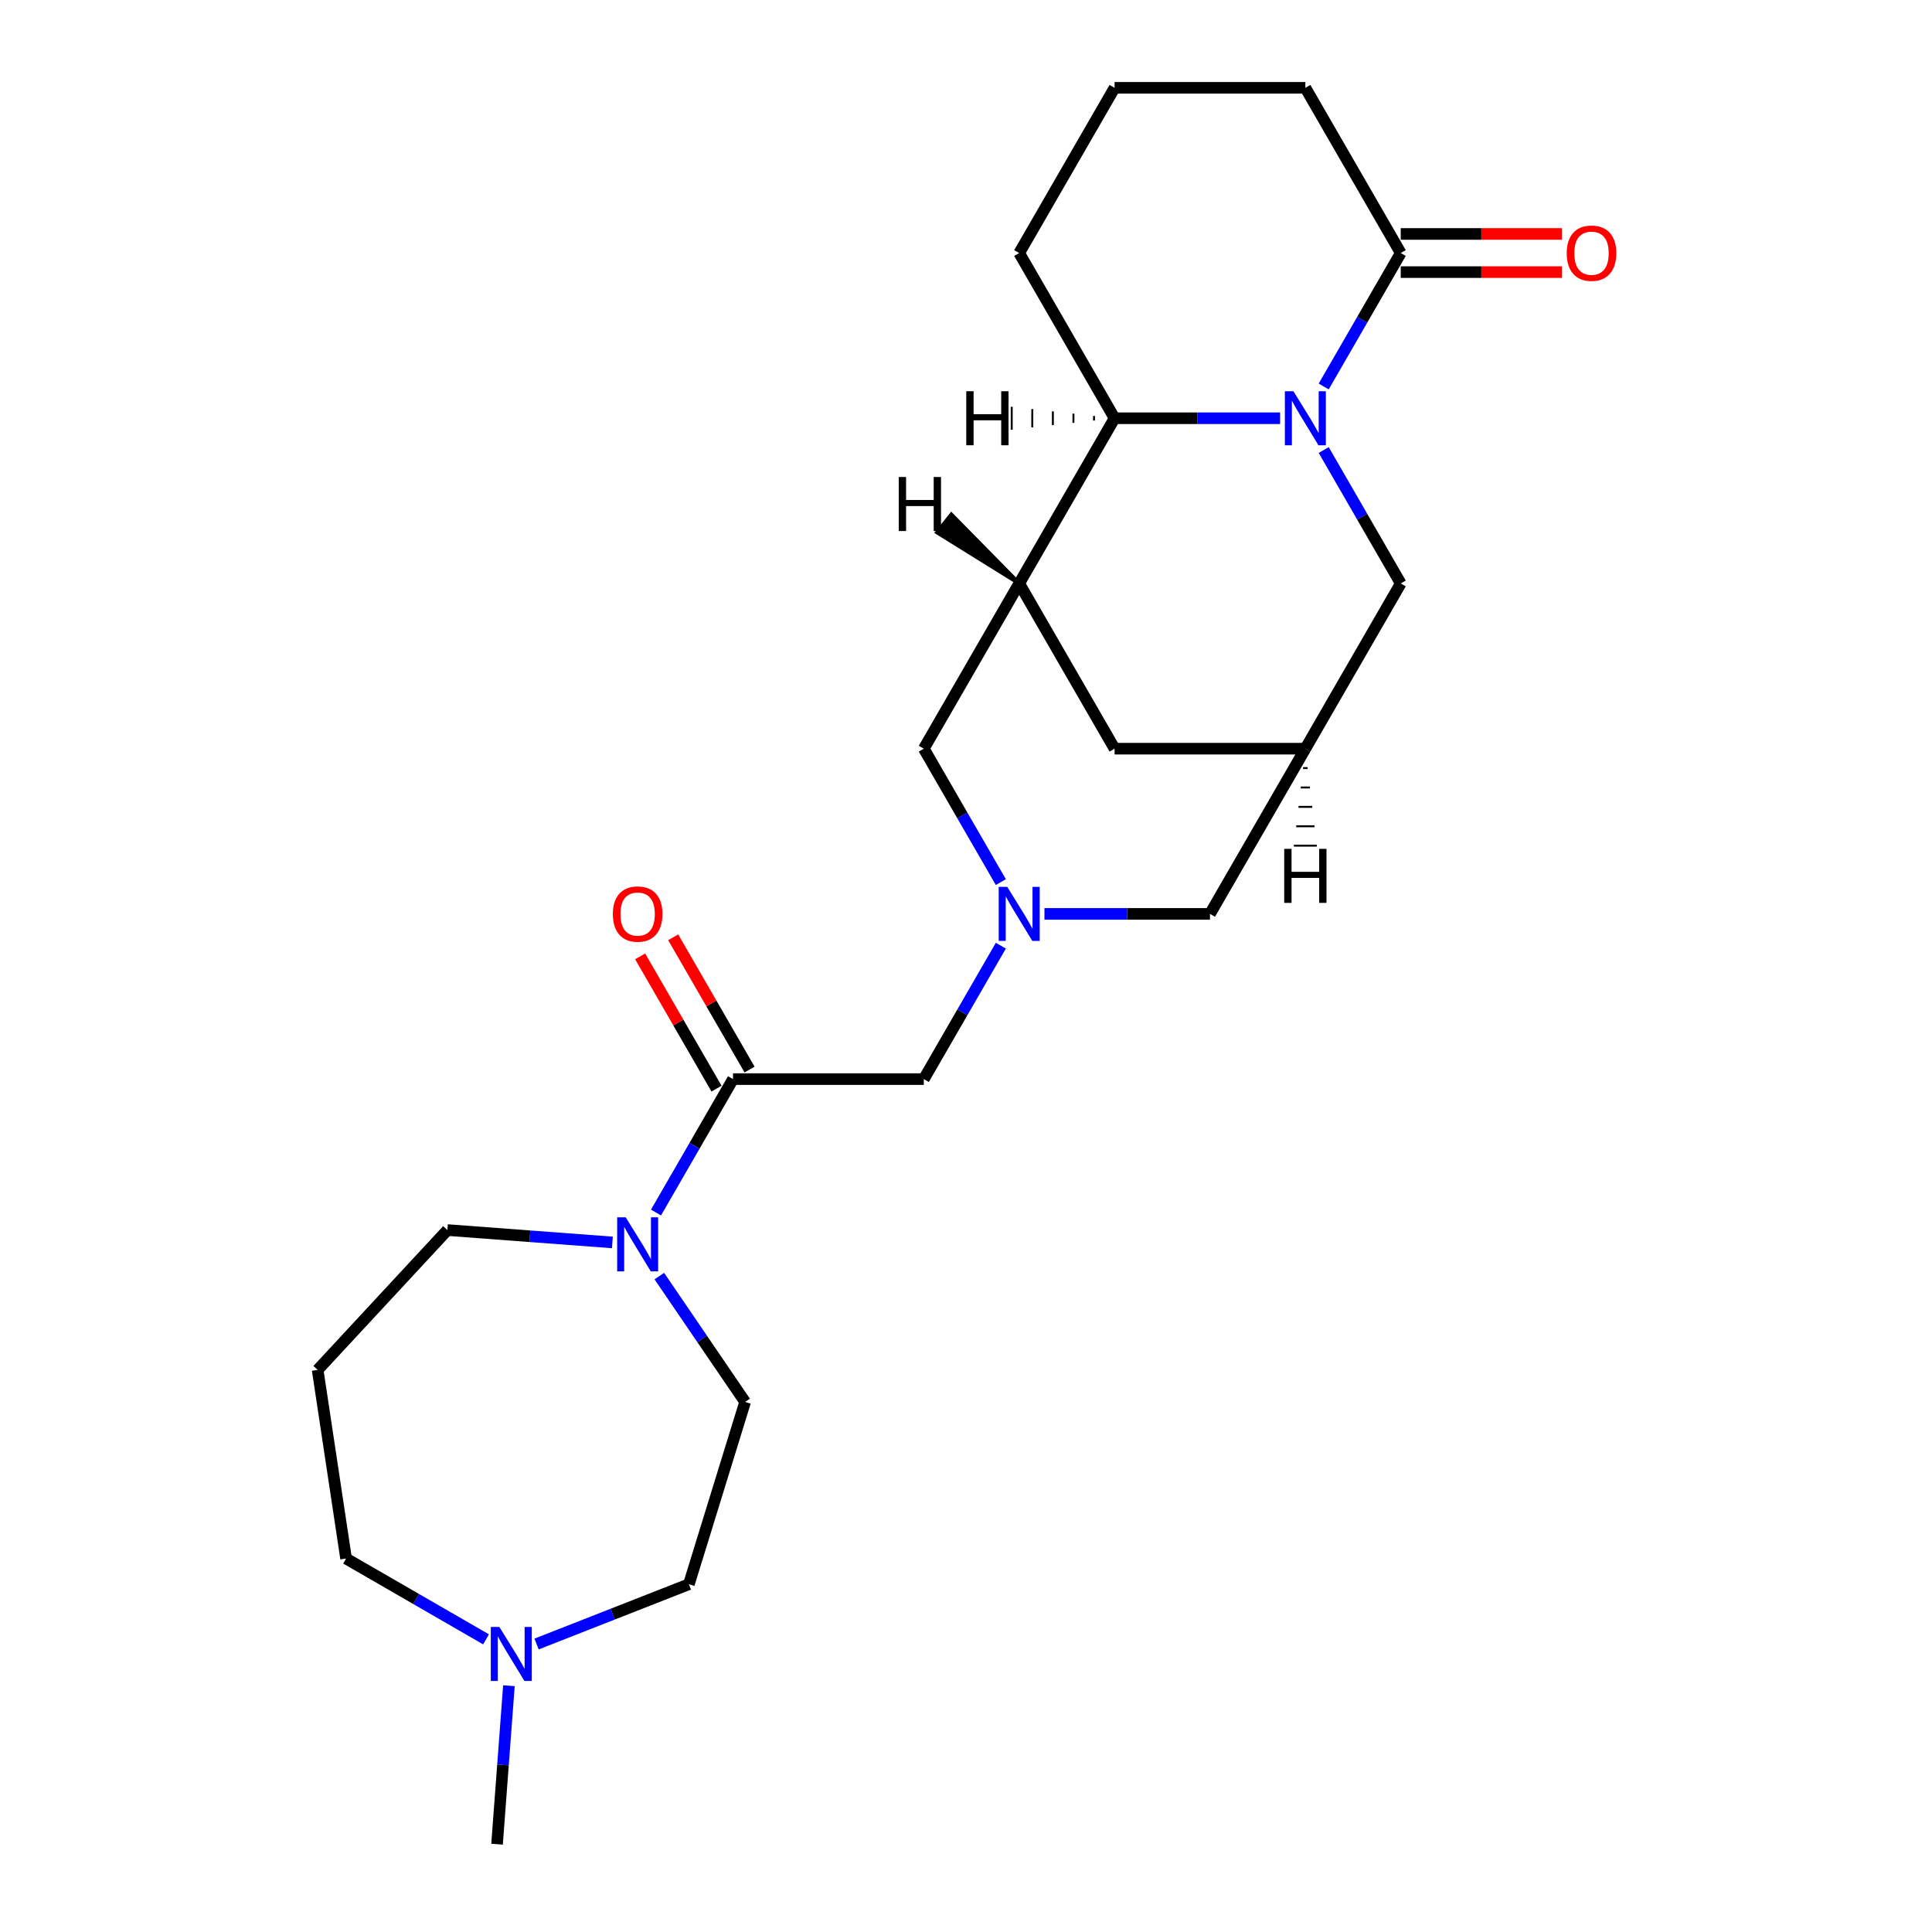 <?xml version='1.0' encoding='iso-8859-1'?>
<svg version='1.1' baseProfile='full'
              xmlns='http://www.w3.org/2000/svg'
                      xmlns:rdkit='http://www.rdkit.org/xml'
                      xmlns:xlink='http://www.w3.org/1999/xlink'
                  xml:space='preserve'
width='1000px' height='1000px' viewBox='0 0 1000 1000'>
<!-- END OF HEADER -->
<rect style='opacity:1.0;fill:#FFFFFF;stroke:none' width='1000' height='1000' x='0' y='0'> </rect>
<path class='bond-2' d='M 662.577,216.484 L 619.742,216.484' style='fill:none;fill-rule:evenodd;stroke:#0000FF;stroke-width:6px;stroke-linecap:butt;stroke-linejoin:miter;stroke-opacity:1' />
<path class='bond-2' d='M 619.742,216.484 L 576.906,216.484' style='fill:none;fill-rule:evenodd;stroke:#000000;stroke-width:6px;stroke-linecap:butt;stroke-linejoin:miter;stroke-opacity:1' />
<path class='bond-4' d='M 685.148,200.034 L 705.085,165.502' style='fill:none;fill-rule:evenodd;stroke:#0000FF;stroke-width:6px;stroke-linecap:butt;stroke-linejoin:miter;stroke-opacity:1' />
<path class='bond-4' d='M 705.085,165.502 L 725.023,130.969' style='fill:none;fill-rule:evenodd;stroke:#000000;stroke-width:6px;stroke-linecap:butt;stroke-linejoin:miter;stroke-opacity:1' />
<path class='bond-7' d='M 685.148,232.935 L 705.085,267.467' style='fill:none;fill-rule:evenodd;stroke:#0000FF;stroke-width:6px;stroke-linecap:butt;stroke-linejoin:miter;stroke-opacity:1' />
<path class='bond-7' d='M 705.085,267.467 L 725.023,301.999' style='fill:none;fill-rule:evenodd;stroke:#000000;stroke-width:6px;stroke-linecap:butt;stroke-linejoin:miter;stroke-opacity:1' />
<path class='bond-0' d='M 527.534,301.999 L 576.906,216.484' style='fill:none;fill-rule:evenodd;stroke:#000000;stroke-width:6px;stroke-linecap:butt;stroke-linejoin:miter;stroke-opacity:1' />
<path class='bond-8' d='M 527.534,301.999 L 478.162,387.514' style='fill:none;fill-rule:evenodd;stroke:#000000;stroke-width:6px;stroke-linecap:butt;stroke-linejoin:miter;stroke-opacity:1' />
<path class='bond-24' d='M 527.534,301.999 L 576.906,387.514' style='fill:none;fill-rule:evenodd;stroke:#000000;stroke-width:6px;stroke-linecap:butt;stroke-linejoin:miter;stroke-opacity:1' />
<path class='bond-28' d='M 527.534,301.999 L 492.418,266.319 L 485.016,275.572 Z' style='fill:#000000;fill-rule:evenodd;fill-opacity:1;stroke:#000000;stroke-width:2px;stroke-linecap:butt;stroke-linejoin:miter;stroke-opacity:1;' />
<path class='bond-1' d='M 540.608,473.029 L 583.443,473.029' style='fill:none;fill-rule:evenodd;stroke:#0000FF;stroke-width:6px;stroke-linecap:butt;stroke-linejoin:miter;stroke-opacity:1' />
<path class='bond-1' d='M 583.443,473.029 L 626.278,473.029' style='fill:none;fill-rule:evenodd;stroke:#000000;stroke-width:6px;stroke-linecap:butt;stroke-linejoin:miter;stroke-opacity:1' />
<path class='bond-9' d='M 518.037,489.48 L 498.099,524.012' style='fill:none;fill-rule:evenodd;stroke:#0000FF;stroke-width:6px;stroke-linecap:butt;stroke-linejoin:miter;stroke-opacity:1' />
<path class='bond-9' d='M 498.099,524.012 L 478.162,558.544' style='fill:none;fill-rule:evenodd;stroke:#000000;stroke-width:6px;stroke-linecap:butt;stroke-linejoin:miter;stroke-opacity:1' />
<path class='bond-26' d='M 518.037,456.578 L 498.099,422.046' style='fill:none;fill-rule:evenodd;stroke:#0000FF;stroke-width:6px;stroke-linecap:butt;stroke-linejoin:miter;stroke-opacity:1' />
<path class='bond-26' d='M 498.099,422.046 L 478.162,387.514' style='fill:none;fill-rule:evenodd;stroke:#000000;stroke-width:6px;stroke-linecap:butt;stroke-linejoin:miter;stroke-opacity:1' />
<path class='bond-21' d='M 576.906,216.484 L 527.534,130.969' style='fill:none;fill-rule:evenodd;stroke:#000000;stroke-width:6px;stroke-linecap:butt;stroke-linejoin:miter;stroke-opacity:1' />
<path class='bond-29' d='M 566.258,215.299 L 566.258,217.669' style='fill:none;fill-rule:evenodd;stroke:#000000;stroke-width:1.0px;stroke-linecap:butt;stroke-linejoin:miter;stroke-opacity:1' />
<path class='bond-29' d='M 555.609,214.114 L 555.609,218.854' style='fill:none;fill-rule:evenodd;stroke:#000000;stroke-width:1.0px;stroke-linecap:butt;stroke-linejoin:miter;stroke-opacity:1' />
<path class='bond-29' d='M 544.961,212.93 L 544.961,220.039' style='fill:none;fill-rule:evenodd;stroke:#000000;stroke-width:1.0px;stroke-linecap:butt;stroke-linejoin:miter;stroke-opacity:1' />
<path class='bond-29' d='M 534.312,211.745 L 534.312,221.224' style='fill:none;fill-rule:evenodd;stroke:#000000;stroke-width:1.0px;stroke-linecap:butt;stroke-linejoin:miter;stroke-opacity:1' />
<path class='bond-29' d='M 523.664,210.56 L 523.664,222.409' style='fill:none;fill-rule:evenodd;stroke:#000000;stroke-width:1.0px;stroke-linecap:butt;stroke-linejoin:miter;stroke-opacity:1' />
<path class='bond-3' d='M 379.418,558.544 L 478.162,558.544' style='fill:none;fill-rule:evenodd;stroke:#000000;stroke-width:6px;stroke-linecap:butt;stroke-linejoin:miter;stroke-opacity:1' />
<path class='bond-5' d='M 379.418,558.544 L 359.481,593.076' style='fill:none;fill-rule:evenodd;stroke:#000000;stroke-width:6px;stroke-linecap:butt;stroke-linejoin:miter;stroke-opacity:1' />
<path class='bond-5' d='M 359.481,593.076 L 339.544,627.608' style='fill:none;fill-rule:evenodd;stroke:#0000FF;stroke-width:6px;stroke-linecap:butt;stroke-linejoin:miter;stroke-opacity:1' />
<path class='bond-13' d='M 387.97,553.607 L 368.204,519.371' style='fill:none;fill-rule:evenodd;stroke:#000000;stroke-width:6px;stroke-linecap:butt;stroke-linejoin:miter;stroke-opacity:1' />
<path class='bond-13' d='M 368.204,519.371 L 348.438,485.135' style='fill:none;fill-rule:evenodd;stroke:#FF0000;stroke-width:6px;stroke-linecap:butt;stroke-linejoin:miter;stroke-opacity:1' />
<path class='bond-13' d='M 370.867,563.481 L 351.101,529.245' style='fill:none;fill-rule:evenodd;stroke:#000000;stroke-width:6px;stroke-linecap:butt;stroke-linejoin:miter;stroke-opacity:1' />
<path class='bond-13' d='M 351.101,529.245 L 331.335,495.009' style='fill:none;fill-rule:evenodd;stroke:#FF0000;stroke-width:6px;stroke-linecap:butt;stroke-linejoin:miter;stroke-opacity:1' />
<path class='bond-14' d='M 725.023,140.844 L 766.742,140.844' style='fill:none;fill-rule:evenodd;stroke:#000000;stroke-width:6px;stroke-linecap:butt;stroke-linejoin:miter;stroke-opacity:1' />
<path class='bond-14' d='M 766.742,140.844 L 808.461,140.844' style='fill:none;fill-rule:evenodd;stroke:#FF0000;stroke-width:6px;stroke-linecap:butt;stroke-linejoin:miter;stroke-opacity:1' />
<path class='bond-14' d='M 725.023,121.095 L 766.742,121.095' style='fill:none;fill-rule:evenodd;stroke:#000000;stroke-width:6px;stroke-linecap:butt;stroke-linejoin:miter;stroke-opacity:1' />
<path class='bond-14' d='M 766.742,121.095 L 808.461,121.095' style='fill:none;fill-rule:evenodd;stroke:#FF0000;stroke-width:6px;stroke-linecap:butt;stroke-linejoin:miter;stroke-opacity:1' />
<path class='bond-20' d='M 725.023,130.969 L 675.651,45.455' style='fill:none;fill-rule:evenodd;stroke:#000000;stroke-width:6px;stroke-linecap:butt;stroke-linejoin:miter;stroke-opacity:1' />
<path class='bond-15' d='M 341.262,660.51 L 363.466,693.077' style='fill:none;fill-rule:evenodd;stroke:#0000FF;stroke-width:6px;stroke-linecap:butt;stroke-linejoin:miter;stroke-opacity:1' />
<path class='bond-15' d='M 363.466,693.077 L 385.671,725.645' style='fill:none;fill-rule:evenodd;stroke:#000000;stroke-width:6px;stroke-linecap:butt;stroke-linejoin:miter;stroke-opacity:1' />
<path class='bond-18' d='M 316.972,643.079 L 274.275,639.879' style='fill:none;fill-rule:evenodd;stroke:#0000FF;stroke-width:6px;stroke-linecap:butt;stroke-linejoin:miter;stroke-opacity:1' />
<path class='bond-18' d='M 274.275,639.879 L 231.578,636.68' style='fill:none;fill-rule:evenodd;stroke:#000000;stroke-width:6px;stroke-linecap:butt;stroke-linejoin:miter;stroke-opacity:1' />
<path class='bond-6' d='M 675.651,387.514 L 725.023,301.999' style='fill:none;fill-rule:evenodd;stroke:#000000;stroke-width:6px;stroke-linecap:butt;stroke-linejoin:miter;stroke-opacity:1' />
<path class='bond-10' d='M 675.651,387.514 L 576.906,387.514' style='fill:none;fill-rule:evenodd;stroke:#000000;stroke-width:6px;stroke-linecap:butt;stroke-linejoin:miter;stroke-opacity:1' />
<path class='bond-12' d='M 675.651,387.514 L 626.278,473.029' style='fill:none;fill-rule:evenodd;stroke:#000000;stroke-width:6px;stroke-linecap:butt;stroke-linejoin:miter;stroke-opacity:1' />
<path class='bond-30' d='M 674.466,397.554 L 676.835,397.554' style='fill:none;fill-rule:evenodd;stroke:#000000;stroke-width:1.0px;stroke-linecap:butt;stroke-linejoin:miter;stroke-opacity:1' />
<path class='bond-30' d='M 673.281,407.595 L 678.02,407.595' style='fill:none;fill-rule:evenodd;stroke:#000000;stroke-width:1.0px;stroke-linecap:butt;stroke-linejoin:miter;stroke-opacity:1' />
<path class='bond-30' d='M 672.096,417.635 L 679.205,417.635' style='fill:none;fill-rule:evenodd;stroke:#000000;stroke-width:1.0px;stroke-linecap:butt;stroke-linejoin:miter;stroke-opacity:1' />
<path class='bond-30' d='M 670.911,427.675 L 680.39,427.675' style='fill:none;fill-rule:evenodd;stroke:#000000;stroke-width:1.0px;stroke-linecap:butt;stroke-linejoin:miter;stroke-opacity:1' />
<path class='bond-30' d='M 669.726,437.716 L 681.575,437.716' style='fill:none;fill-rule:evenodd;stroke:#000000;stroke-width:1.0px;stroke-linecap:butt;stroke-linejoin:miter;stroke-opacity:1' />
<path class='bond-11' d='M 277.721,850.946 L 317.143,835.474' style='fill:none;fill-rule:evenodd;stroke:#0000FF;stroke-width:6px;stroke-linecap:butt;stroke-linejoin:miter;stroke-opacity:1' />
<path class='bond-11' d='M 317.143,835.474 L 356.565,820.002' style='fill:none;fill-rule:evenodd;stroke:#000000;stroke-width:6px;stroke-linecap:butt;stroke-linejoin:miter;stroke-opacity:1' />
<path class='bond-22' d='M 263.414,872.528 L 260.341,913.537' style='fill:none;fill-rule:evenodd;stroke:#0000FF;stroke-width:6px;stroke-linecap:butt;stroke-linejoin:miter;stroke-opacity:1' />
<path class='bond-22' d='M 260.341,913.537 L 257.268,954.545' style='fill:none;fill-rule:evenodd;stroke:#000000;stroke-width:6px;stroke-linecap:butt;stroke-linejoin:miter;stroke-opacity:1' />
<path class='bond-27' d='M 251.573,848.529 L 215.353,827.617' style='fill:none;fill-rule:evenodd;stroke:#0000FF;stroke-width:6px;stroke-linecap:butt;stroke-linejoin:miter;stroke-opacity:1' />
<path class='bond-27' d='M 215.353,827.617 L 179.132,806.705' style='fill:none;fill-rule:evenodd;stroke:#000000;stroke-width:6px;stroke-linecap:butt;stroke-linejoin:miter;stroke-opacity:1' />
<path class='bond-16' d='M 385.671,725.645 L 356.565,820.002' style='fill:none;fill-rule:evenodd;stroke:#000000;stroke-width:6px;stroke-linecap:butt;stroke-linejoin:miter;stroke-opacity:1' />
<path class='bond-17' d='M 164.415,709.064 L 231.578,636.68' style='fill:none;fill-rule:evenodd;stroke:#000000;stroke-width:6px;stroke-linecap:butt;stroke-linejoin:miter;stroke-opacity:1' />
<path class='bond-19' d='M 164.415,709.064 L 179.132,806.705' style='fill:none;fill-rule:evenodd;stroke:#000000;stroke-width:6px;stroke-linecap:butt;stroke-linejoin:miter;stroke-opacity:1' />
<path class='bond-23' d='M 675.651,45.455 L 576.906,45.455' style='fill:none;fill-rule:evenodd;stroke:#000000;stroke-width:6px;stroke-linecap:butt;stroke-linejoin:miter;stroke-opacity:1' />
<path class='bond-25' d='M 527.534,130.969 L 576.906,45.455' style='fill:none;fill-rule:evenodd;stroke:#000000;stroke-width:6px;stroke-linecap:butt;stroke-linejoin:miter;stroke-opacity:1' />
<path  class='atom-0' d='M 669.469 202.502
L 678.633 217.314
Q 679.541 218.775, 681.002 221.422
Q 682.464 224.068, 682.543 224.226
L 682.543 202.502
L 686.256 202.502
L 686.256 230.467
L 682.424 230.467
L 672.589 214.272
Q 671.444 212.377, 670.22 210.204
Q 669.035 208.032, 668.679 207.36
L 668.679 230.467
L 665.045 230.467
L 665.045 202.502
L 669.469 202.502
' fill='#0000FF'/>
<path  class='atom-2' d='M 521.353 459.047
L 530.516 473.858
Q 531.425 475.32, 532.886 477.966
Q 534.348 480.613, 534.427 480.771
L 534.427 459.047
L 538.139 459.047
L 538.139 487.011
L 534.308 487.011
L 524.473 470.817
Q 523.328 468.921, 522.103 466.749
Q 520.919 464.577, 520.563 463.905
L 520.563 487.011
L 516.929 487.011
L 516.929 459.047
L 521.353 459.047
' fill='#0000FF'/>
<path  class='atom-6' d='M 323.865 630.077
L 333.028 644.888
Q 333.937 646.35, 335.398 648.996
Q 336.86 651.642, 336.939 651.8
L 336.939 630.077
L 340.651 630.077
L 340.651 658.041
L 336.82 658.041
L 326.985 641.847
Q 325.84 639.951, 324.615 637.779
Q 323.43 635.606, 323.075 634.935
L 323.075 658.041
L 319.441 658.041
L 319.441 630.077
L 323.865 630.077
' fill='#0000FF'/>
<path  class='atom-12' d='M 258.466 842.095
L 267.629 856.907
Q 268.538 858.368, 269.999 861.015
Q 271.46 863.661, 271.539 863.819
L 271.539 842.095
L 275.252 842.095
L 275.252 870.06
L 271.421 870.06
L 261.586 853.866
Q 260.441 851.97, 259.216 849.797
Q 258.031 847.625, 257.676 846.954
L 257.676 870.06
L 254.042 870.06
L 254.042 842.095
L 258.466 842.095
' fill='#0000FF'/>
<path  class='atom-14' d='M 317.209 473.108
Q 317.209 466.393, 320.527 462.641
Q 323.845 458.889, 330.046 458.889
Q 336.247 458.889, 339.565 462.641
Q 342.883 466.393, 342.883 473.108
Q 342.883 479.902, 339.526 483.772
Q 336.168 487.604, 330.046 487.604
Q 323.885 487.604, 320.527 483.772
Q 317.209 479.941, 317.209 473.108
M 330.046 484.444
Q 334.312 484.444, 336.603 481.6
Q 338.933 478.717, 338.933 473.108
Q 338.933 467.618, 336.603 464.853
Q 334.312 462.049, 330.046 462.049
Q 325.78 462.049, 323.45 464.814
Q 321.159 467.578, 321.159 473.108
Q 321.159 478.756, 323.45 481.6
Q 325.78 484.444, 330.046 484.444
' fill='#FF0000'/>
<path  class='atom-15' d='M 810.93 131.048
Q 810.93 124.334, 814.248 120.582
Q 817.566 116.829, 823.767 116.829
Q 829.968 116.829, 833.286 120.582
Q 836.603 124.334, 836.603 131.048
Q 836.603 137.842, 833.246 141.713
Q 829.889 145.544, 823.767 145.544
Q 817.605 145.544, 814.248 141.713
Q 810.93 137.882, 810.93 131.048
M 823.767 142.384
Q 828.032 142.384, 830.323 139.54
Q 832.654 136.657, 832.654 131.048
Q 832.654 125.558, 830.323 122.793
Q 828.032 119.989, 823.767 119.989
Q 819.501 119.989, 817.171 122.754
Q 814.88 125.519, 814.88 131.048
Q 814.88 136.697, 817.171 139.54
Q 819.501 142.384, 823.767 142.384
' fill='#FF0000'/>
<path  class='atom-25' d='M 465.189 246.894
L 468.981 246.894
L 468.981 258.783
L 483.279 258.783
L 483.279 246.894
L 487.071 246.894
L 487.071 274.858
L 483.279 274.858
L 483.279 261.942
L 468.981 261.942
L 468.981 274.858
L 465.189 274.858
L 465.189 246.894
' fill='#000000'/>
<path  class='atom-26' d='M 500.136 202.502
L 503.928 202.502
L 503.928 214.391
L 518.226 214.391
L 518.226 202.502
L 522.018 202.502
L 522.018 230.467
L 518.226 230.467
L 518.226 217.551
L 503.928 217.551
L 503.928 230.467
L 500.136 230.467
L 500.136 202.502
' fill='#000000'/>
<path  class='atom-27' d='M 664.71 439.361
L 668.501 439.361
L 668.501 451.25
L 682.8 451.25
L 682.8 439.361
L 686.591 439.361
L 686.591 467.326
L 682.8 467.326
L 682.8 454.41
L 668.501 454.41
L 668.501 467.326
L 664.71 467.326
L 664.71 439.361
' fill='#000000'/>
</svg>
